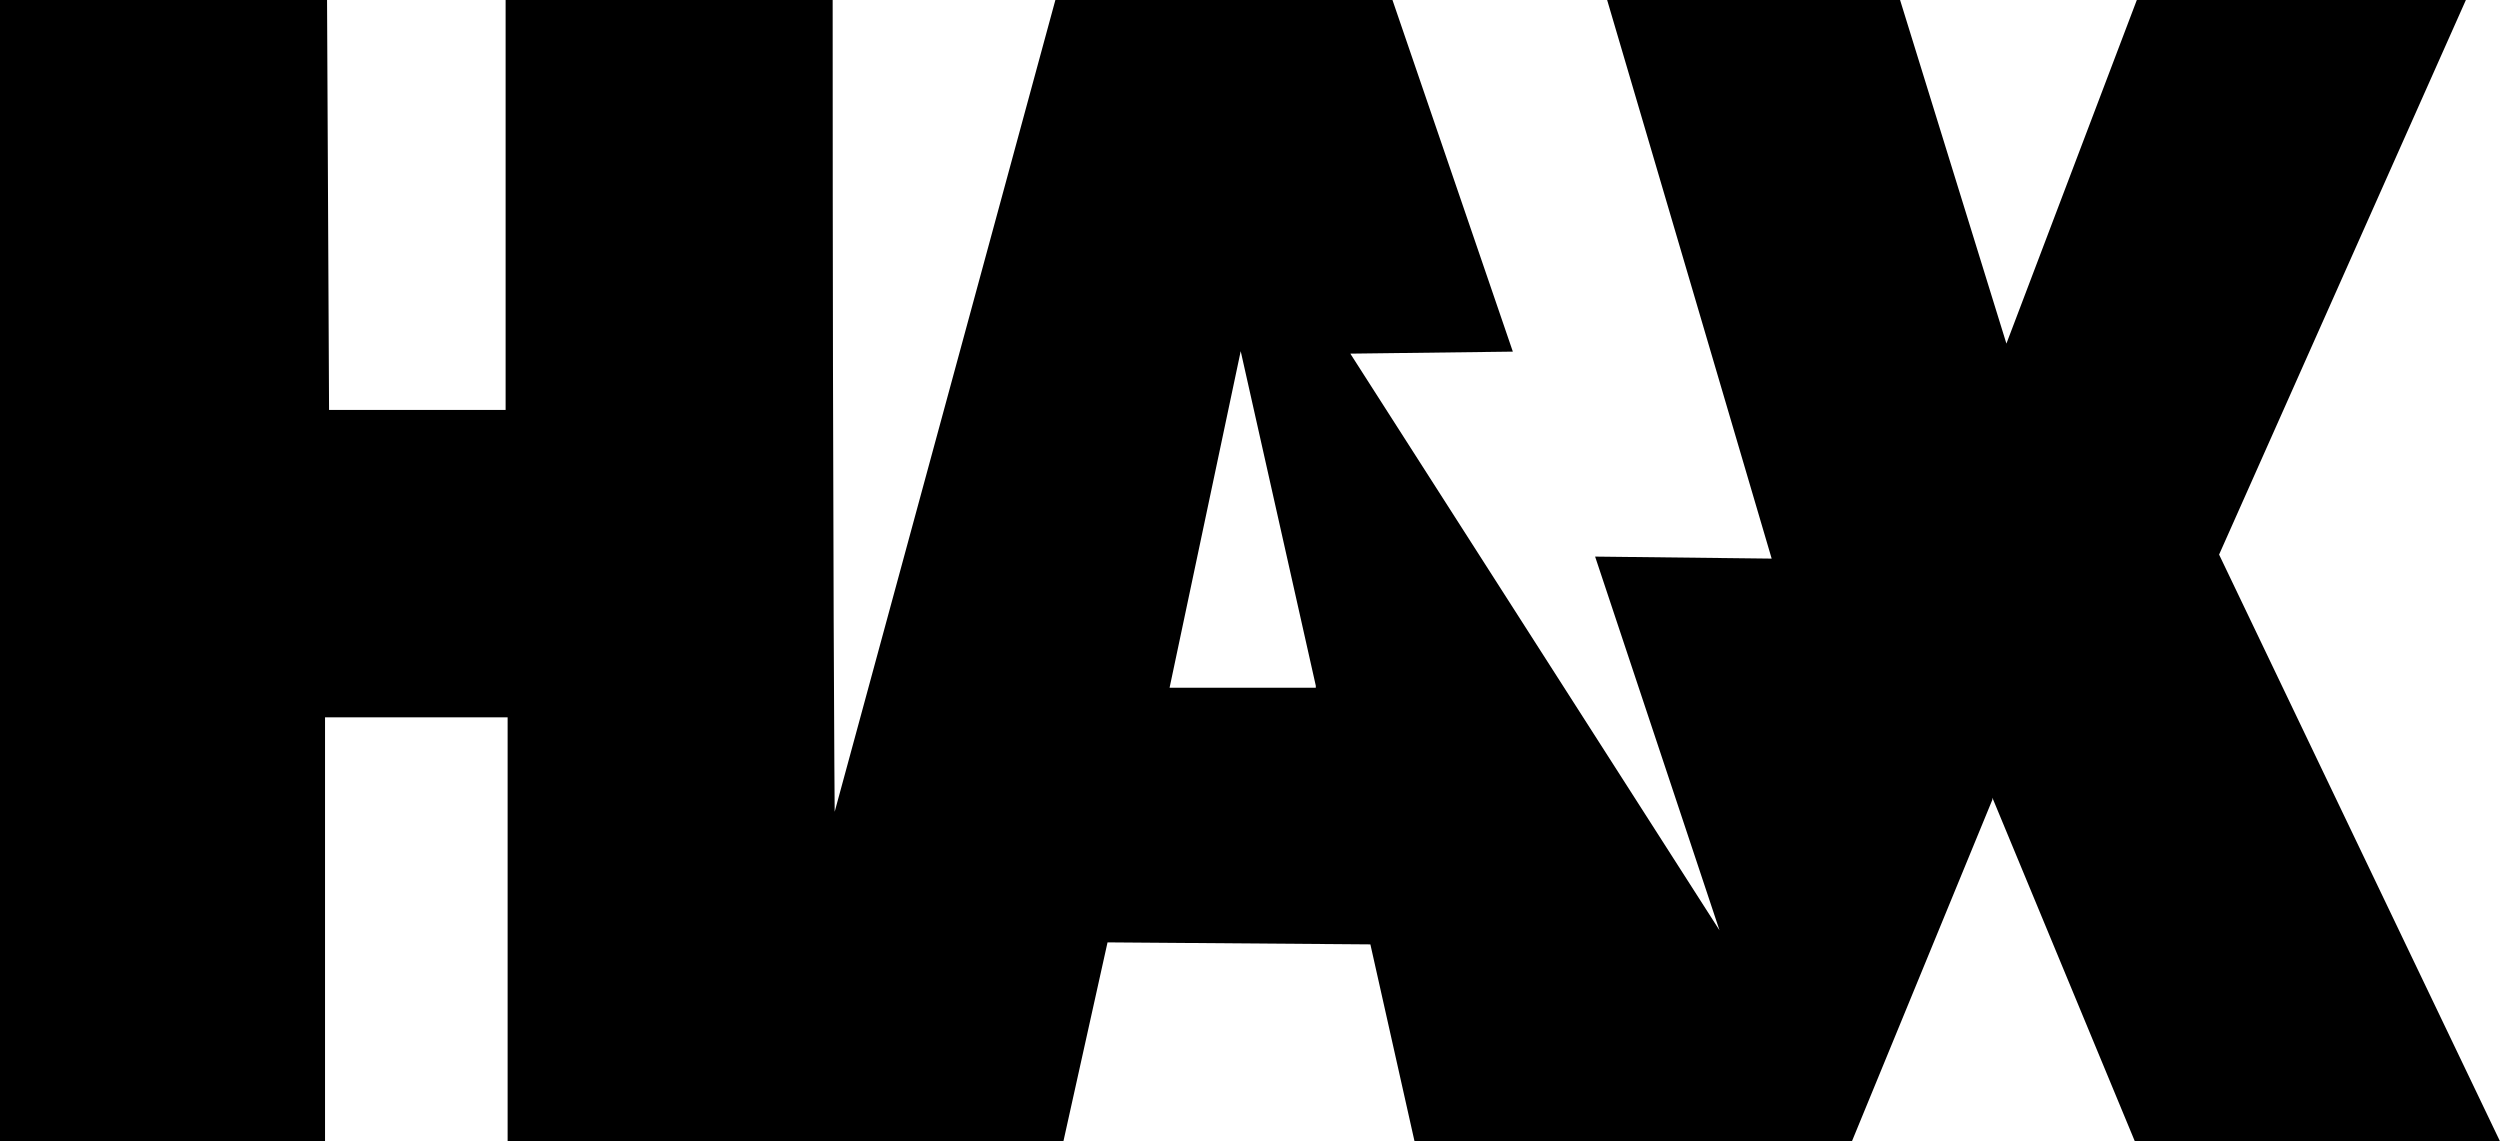 <?xml version="1.0" encoding="UTF-8"?>
<svg xmlns="http://www.w3.org/2000/svg" xmlns:xlink="http://www.w3.org/1999/xlink" width="138px" height="63px" viewBox="0 0 138 63" version="1.1">
  <title>hax-logo</title>
  <g id="Website-2023" stroke="none" stroke-width="1" fill="none" fill-rule="evenodd">
    <g id="ClimateTech-2023-homepage-v5" transform="translate(-70, -5130)" fill="#000000" fill-rule="nonzero">
      <g id="Sponsors" transform="translate(-4, 4175)">
        <g id="Partners" transform="translate(74, 577)">
          <g id="Row-2" transform="translate(0, 367.696)">
            <g id="hax-logo" transform="translate(0, 10.304)">
              <path d="M122.494,30.613 L136.117,0 L117.953,0 L110.754,18.967 L104.884,0 L88.714,0 L97.796,30.835 L88.05,30.724 L94.917,51.354 L74.538,19.521 L83.509,19.41 L76.864,0 L58.257,0 L46.074,44.81 C46.074,44.81 45.963,31.345 45.963,0 C39.949,0 33.924,0 27.91,0 C27.91,7.542 27.91,22.627 27.91,22.627 L18.164,22.627 L18.053,0 L0,0 L0,63 L17.942,63 L17.942,39.597 L28.021,39.597 L28.021,63 L58.7,63 L61.136,52.019 L75.645,52.13 L78.082,63 L102.226,63 L109.979,44.144 L109.979,44.033 L117.843,63 L138,63 L122.494,30.613 Z M72.632,37.962 C69.938,37.962 64.561,37.962 64.561,37.962 L68.487,19.385 L72.632,37.851 C72.632,37.851 72.632,37.928 72.632,37.962 Z" id="Shape"></path>
            </g>
          </g>
        </g>
      </g>
    </g>
  </g>
</svg>
